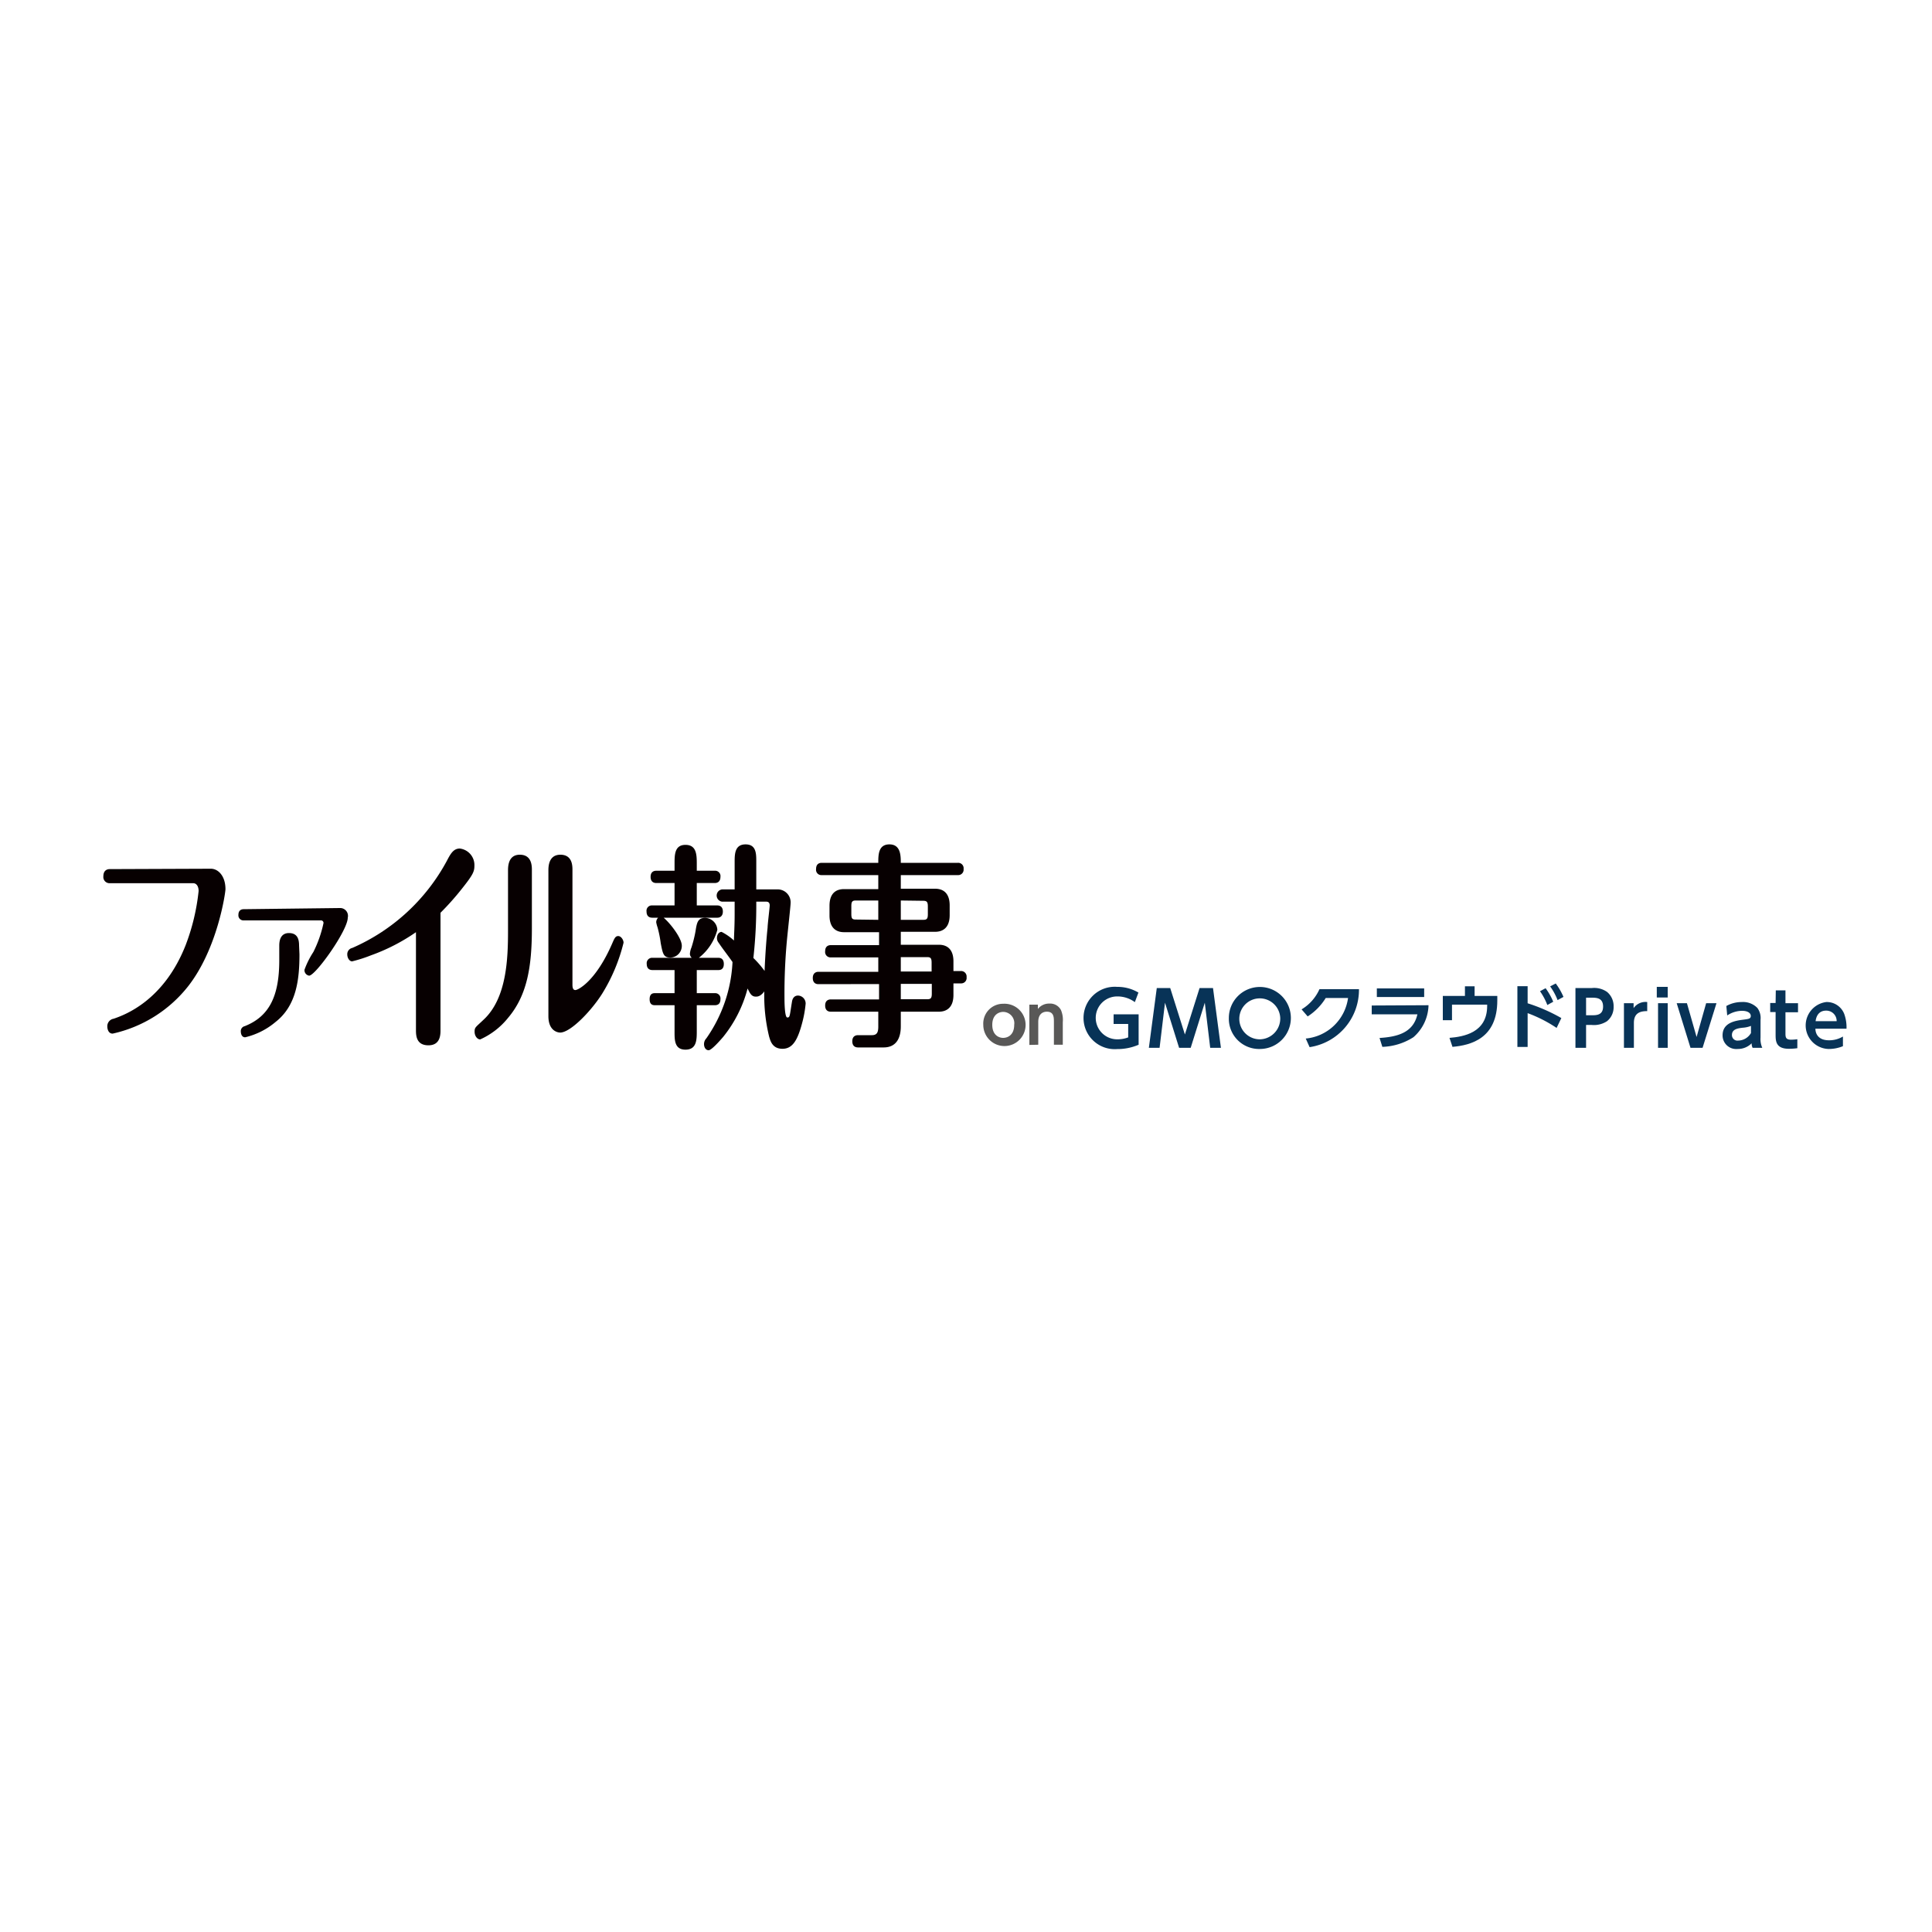 <svg id="レイヤー_1" data-name="レイヤー 1" xmlns="http://www.w3.org/2000/svg" viewBox="0 0 200 200"><defs><style>.cls-1{fill:#070001;}.cls-2{fill:#595857;}.cls-3{fill:#083357;}</style></defs><g id="logo_butler-on-private"><g id="logo_filebutler"><path class="cls-1" d="M21.83,89.93c.74,0,1.51.73,1.51,2.12,0,.34-.81,6.17-3.89,10.08A13.71,13.71,0,0,1,11.66,107c-.45,0-.55-.5-.55-.72a.78.78,0,0,1,.65-.82c1.2-.41,5.21-1.89,7.47-7.65a22.06,22.06,0,0,0,1.33-5.57c0-.49-.22-.81-.56-.81H11.36a.64.64,0,0,1-.66-.71c0-.68.46-.75.66-.75Z"/><path class="cls-1" d="M35.16,94A.81.81,0,0,1,36,95c0,1.32-3.34,6-4,6a.57.57,0,0,1-.48-.61,8.79,8.79,0,0,1,.92-1.84,12.29,12.29,0,0,0,1.05-3,.26.26,0,0,0-.28-.27h-8a.52.52,0,0,1-.53-.57c0-.52.36-.59.53-.59ZM31,98.79c0,2.61-.31,5.31-2.47,7a7.59,7.59,0,0,1-3.15,1.59c-.41,0-.45-.47-.45-.59a.52.52,0,0,1,.4-.56c2.52-1,3.58-3.07,3.58-6.84V97.88c0-.86.36-1.29,1-1.29.89,0,1.05.65,1.05,1.29Z"/><path class="cls-1" d="M45.6,106.64c0,.44,0,1.57-1.25,1.57s-1.29-1-1.29-1.57V96.5a20,20,0,0,1-4.67,2.4,14.53,14.53,0,0,1-1.94.62c-.27,0-.5-.35-.5-.71a.66.66,0,0,1,.52-.68,20.37,20.37,0,0,0,9.78-9c.39-.75.69-1.29,1.35-1.29a1.72,1.72,0,0,1,1.51,1.79c0,.59-.15.93-1.27,2.34a27.89,27.89,0,0,1-2.24,2.52Z"/><path class="cls-1" d="M55.06,96.11c0,3.93-.48,6.9-2.45,9.24a7.77,7.77,0,0,1-2.9,2.25c-.29,0-.58-.34-.58-.8s.1-.45.94-1.25c2.38-2.22,2.52-6.28,2.52-9.21V90.07c0-1,.38-1.59,1.22-1.59,1.25,0,1.25,1.18,1.25,1.59Zm4.2,5.79c0,.2,0,.59.3.59s2.15-.95,3.84-4.88c.21-.48.31-.71.6-.71s.55.39.55.69a18.25,18.25,0,0,1-2.18,5.22c-1.11,1.79-3.3,4.08-4.38,4.08-.29,0-1.22-.2-1.22-1.7V90.07c0-1,.4-1.59,1.24-1.59,1.25,0,1.25,1.16,1.25,1.59Z"/><path class="cls-1" d="M67.52,95c-.21,0-.59-.07-.59-.64a.55.55,0,0,1,.59-.63h2.31V91.41h-1.9c-.22,0-.58-.09-.58-.64s.37-.63.58-.63h1.9v-.75c0-.89,0-1.93,1.13-1.93s1.17,1,1.17,1.93v.75H74a.55.55,0,0,1,.58.63c0,.57-.39.64-.58.64H72.13v2.32h2.14c.2,0,.56.09.56.63s-.37.64-.56.64H68.7c.72.61,1.88,2.13,1.88,2.9a1.21,1.21,0,0,1-1.18,1.23c-.72,0-.79-.41-1-1.48A12,12,0,0,0,68.07,96a3.23,3.23,0,0,1-.14-.53.68.68,0,0,1,.2-.47Zm4.61,5.42v2.39H74a.55.55,0,0,1,.58.63c0,.55-.36.62-.58.62H72.13v2.67c0,.89,0,1.93-1.17,1.93s-1.13-1.06-1.13-1.93v-2.67h-2c-.19,0-.58,0-.58-.62s.37-.63.58-.63h2v-2.39h-2.3c-.18,0-.58-.06-.58-.63a.56.56,0,0,1,.58-.64h4.08a.54.54,0,0,1-.19-.43,2.1,2.1,0,0,1,.16-.64A12.78,12.78,0,0,0,72,96.4c.14-.9.23-1.38,1-1.38a1.3,1.3,0,0,1,1.26,1.23,5.47,5.47,0,0,1-1.91,2.9h2c.21,0,.58.07.58.64s-.36.63-.56.63Zm8.32-8.35a1.34,1.34,0,0,1,1.39,1.47c0,.23-.24,2.41-.36,3.61a59.48,59.48,0,0,0-.27,6.18c0,.2,0,2,.29,2s.24-.16.49-1.66c.07-.41.31-.61.62-.61a.82.82,0,0,1,.79.84,11.83,11.83,0,0,1-.33,1.88c-.48,1.86-1,2.79-2.07,2.79s-1.25-.86-1.37-1.22a17.76,17.76,0,0,1-.51-4.72c-.4.54-.72.54-.88.54-.46,0-.61-.36-.85-.84a13.35,13.35,0,0,1-2.52,5c-.35.41-1.22,1.39-1.51,1.39s-.48-.28-.48-.64a.86.86,0,0,1,.24-.59,15,15,0,0,0,2.71-7.9c-.47-.68-1-1.34-1.44-2a.75.75,0,0,1-.17-.48c0-.39.22-.64.48-.64a5.86,5.86,0,0,1,1.28.89c0-.57.07-1.36.07-2.79V93.34h-1.3a.64.64,0,0,1,0-1.27h1.3V89.25c0-.81,0-1.84,1.13-1.84s1.11,1,1.11,1.84v2.82Zm-2.16,1.27a49.8,49.8,0,0,1-.3,5.83,10.2,10.2,0,0,1,1.16,1.34c.07-1.83.22-3.65.31-4.47,0-.36.22-2.09.22-2.31,0-.39-.27-.39-.38-.39Z"/><path class="cls-1" d="M84.72,101.88c-.22,0-.58-.09-.58-.64s.38-.64.58-.64h6.2V99.11H86a.56.56,0,0,1-.58-.64c0-.57.4-.63.58-.63h5V96.5H87.38c-.88,0-1.51-.5-1.51-1.73v-1c0-1.37.74-1.73,1.51-1.73h3.54V90.59H85.06a.55.55,0,0,1-.58-.63c0-.57.38-.64.58-.64h5.86c0-.82,0-1.91,1.15-1.91s1.18,1.12,1.18,1.91h5.91a.56.56,0,0,1,.59.64.56.56,0,0,1-.59.63H93.25V92H96.8c.87,0,1.51.48,1.51,1.73v1c0,1.34-.74,1.73-1.51,1.73H93.25v1.34h3.94c.88,0,1.51.49,1.51,1.72v1h.77a.57.57,0,0,1,.59.64.56.56,0,0,1-.59.64H98.7V103c0,1.34-.75,1.73-1.51,1.73H93.25v1.52c0,1.2-.46,2.18-1.78,2.18H88.82c-.23,0-.59-.09-.59-.64s.38-.63.59-.63h1.44c.54,0,.66-.32.66-.89v-1.54H86c-.2,0-.58-.07-.58-.64s.4-.63.58-.63h5v-1.59Zm6.2-6.66v-2H88.58c-.38,0-.45.16-.45.59v.79c0,.46.07.59.45.59Zm2.33-2v2h2.33c.38,0,.47-.13.47-.59v-.79c0-.45-.09-.59-.47-.59Zm3.19,7.35v-.9c0-.46-.09-.59-.46-.59H93.25v1.49Zm-3.19,1.28v1.59H96c.37,0,.46-.14.46-.59v-1Z"/></g><path class="cls-2" d="M103.85,103.91a2.19,2.19,0,1,1-2.06,2.18A2.05,2.05,0,0,1,103.85,103.91Zm0,3.53c.46,0,1.14-.29,1.14-1.35a1.17,1.17,0,0,0-1.13-1.34c-.44,0-1.14.27-1.14,1.34S103.41,107.44,103.84,107.44Z"/><path class="cls-2" d="M106.56,108.17V104h.88v.45a1.46,1.46,0,0,1,1.19-.56,1.26,1.26,0,0,1,1.2.67,2.59,2.59,0,0,1,.19,1.25v2.34h-.92v-2.36c0-.46,0-1.06-.73-1.06-.12,0-.89,0-.89,1.06v2.36Z"/><path class="cls-3" d="M117.48,103.74a3.05,3.05,0,0,0-1.83-.59,2.22,2.22,0,1,0,0,4.44,3.11,3.11,0,0,0,1.14-.2V106h-1.51v-1h2.59v3.15a5.51,5.51,0,0,1-2.22.45,3.23,3.23,0,1,1,0-6.44,4.25,4.25,0,0,1,2.2.59Z"/><path class="cls-3" d="M123.26,108.47h-1.2l-1.46-4.67-.56,4.67h-1.11l.82-6.19h1.39l1.52,4.81,1.52-4.81h1.39l.82,6.19h-1.11l-.56-4.67Z"/><path class="cls-3" d="M127.21,105.37a3.21,3.21,0,1,1,3.21,3.22A3.13,3.13,0,0,1,127.21,105.37Zm5.32,0a2.12,2.12,0,1,0-2.11,2.22A2.15,2.15,0,0,0,132.53,105.37Z"/><path class="cls-3" d="M135.17,107.51a4.88,4.88,0,0,0,4.38-4.2h-2.31a6,6,0,0,1-1.87,1.91l-.63-.73a4.64,4.64,0,0,0,1.85-2.09h4.09a6,6,0,0,1-5.11,6Z"/><path class="cls-3" d="M147.88,104.06a4.53,4.53,0,0,1-1.56,3.31,6.33,6.33,0,0,1-3.22,1l-.29-.92c1.92-.12,3.5-.58,3.92-2.45H142v-.91Zm-.45-1.74v.89h-4.9v-.89Z"/><path class="cls-3" d="M155,103.1v.47c0,3.91-2.7,4.63-4.64,4.8l-.31-.93c1.45-.12,3.9-.53,3.9-3.3V104h-3.64v1.61h-.95V103.1h2.29v-1h1v1Z"/><path class="cls-3" d="M161.14,106.41a14.15,14.15,0,0,0-3-1.53v3.5h-1.06v-6.29h1.06v1.77a17.92,17.92,0,0,1,3.49,1.53ZM160,102.3a6.61,6.61,0,0,1,.79,1.4l-.61.34a6.52,6.52,0,0,0-.76-1.43Zm1.05-.49a6.62,6.62,0,0,1,.8,1.39l-.61.33a6.26,6.26,0,0,0-.77-1.42Z"/><path class="cls-3" d="M164.81,102.28a2.31,2.31,0,0,1,1.56.41,1.91,1.91,0,0,1,.67,1.53,1.85,1.85,0,0,1-.69,1.5,2.47,2.47,0,0,1-1.61.38h-.55v2.37h-1.1v-6.19Zm-.05,2.82c.49,0,1.19,0,1.19-.9s-.67-.92-1.19-.92h-.57v1.82Z"/><path class="cls-3" d="M168.11,108.47v-4.62h1v.51a1.5,1.5,0,0,1,1.41-.63v.94c-.72,0-1.38.18-1.38,1.22v2.58Z"/><path class="cls-3" d="M172.64,103.26h-1.13v-1.1h1.13Zm0,5.21h-1v-4.62h1Z"/><path class="cls-3" d="M176.62,103.85h1.07l-1.44,4.62H175l-1.43-4.62h1.06l1,3.5Z"/><path class="cls-3" d="M178.71,104.14a3.27,3.27,0,0,1,1.59-.41,2.07,2.07,0,0,1,1.62.61,1.74,1.74,0,0,1,.33,1.23v1.84a2.24,2.24,0,0,0,.18,1.06h-1a1,1,0,0,1-.1-.47,2,2,0,0,1-1.46.59,1.41,1.41,0,0,1-1.55-1.41c0-1.34,1.35-1.52,2.19-1.63.51-.07.73-.09.73-.38s-.3-.53-.91-.53a2.8,2.8,0,0,0-1.53.48Zm2.55,2.06a2.74,2.74,0,0,1-.86.19c-.49.06-1.11.14-1.11.75a.57.57,0,0,0,.65.58,1.56,1.56,0,0,0,1.32-.78Z"/><path class="cls-3" d="M183.83,102.52h1v1.33h1.3v.94h-1.3V107c0,.39.05.63.59.63a5,5,0,0,0,.64-.05v.93a6.52,6.52,0,0,1-.87.06c-1.38,0-1.38-.82-1.38-1.51v-2.29h-.56v-.94h.56Z"/><path class="cls-3" d="M187.93,106.49c0,.3.12,1.2,1.41,1.2a2.75,2.75,0,0,0,1.44-.39v1a3.84,3.84,0,0,1-1.49.29,2.44,2.44,0,0,1-.23-4.86,1.93,1.93,0,0,1,1.86,1.25,4.06,4.06,0,0,1,.23,1.51Zm2.2-.78a1.07,1.07,0,0,0-1.09-1.09c-.17,0-.95,0-1.09,1.09Z"/></g></svg>
